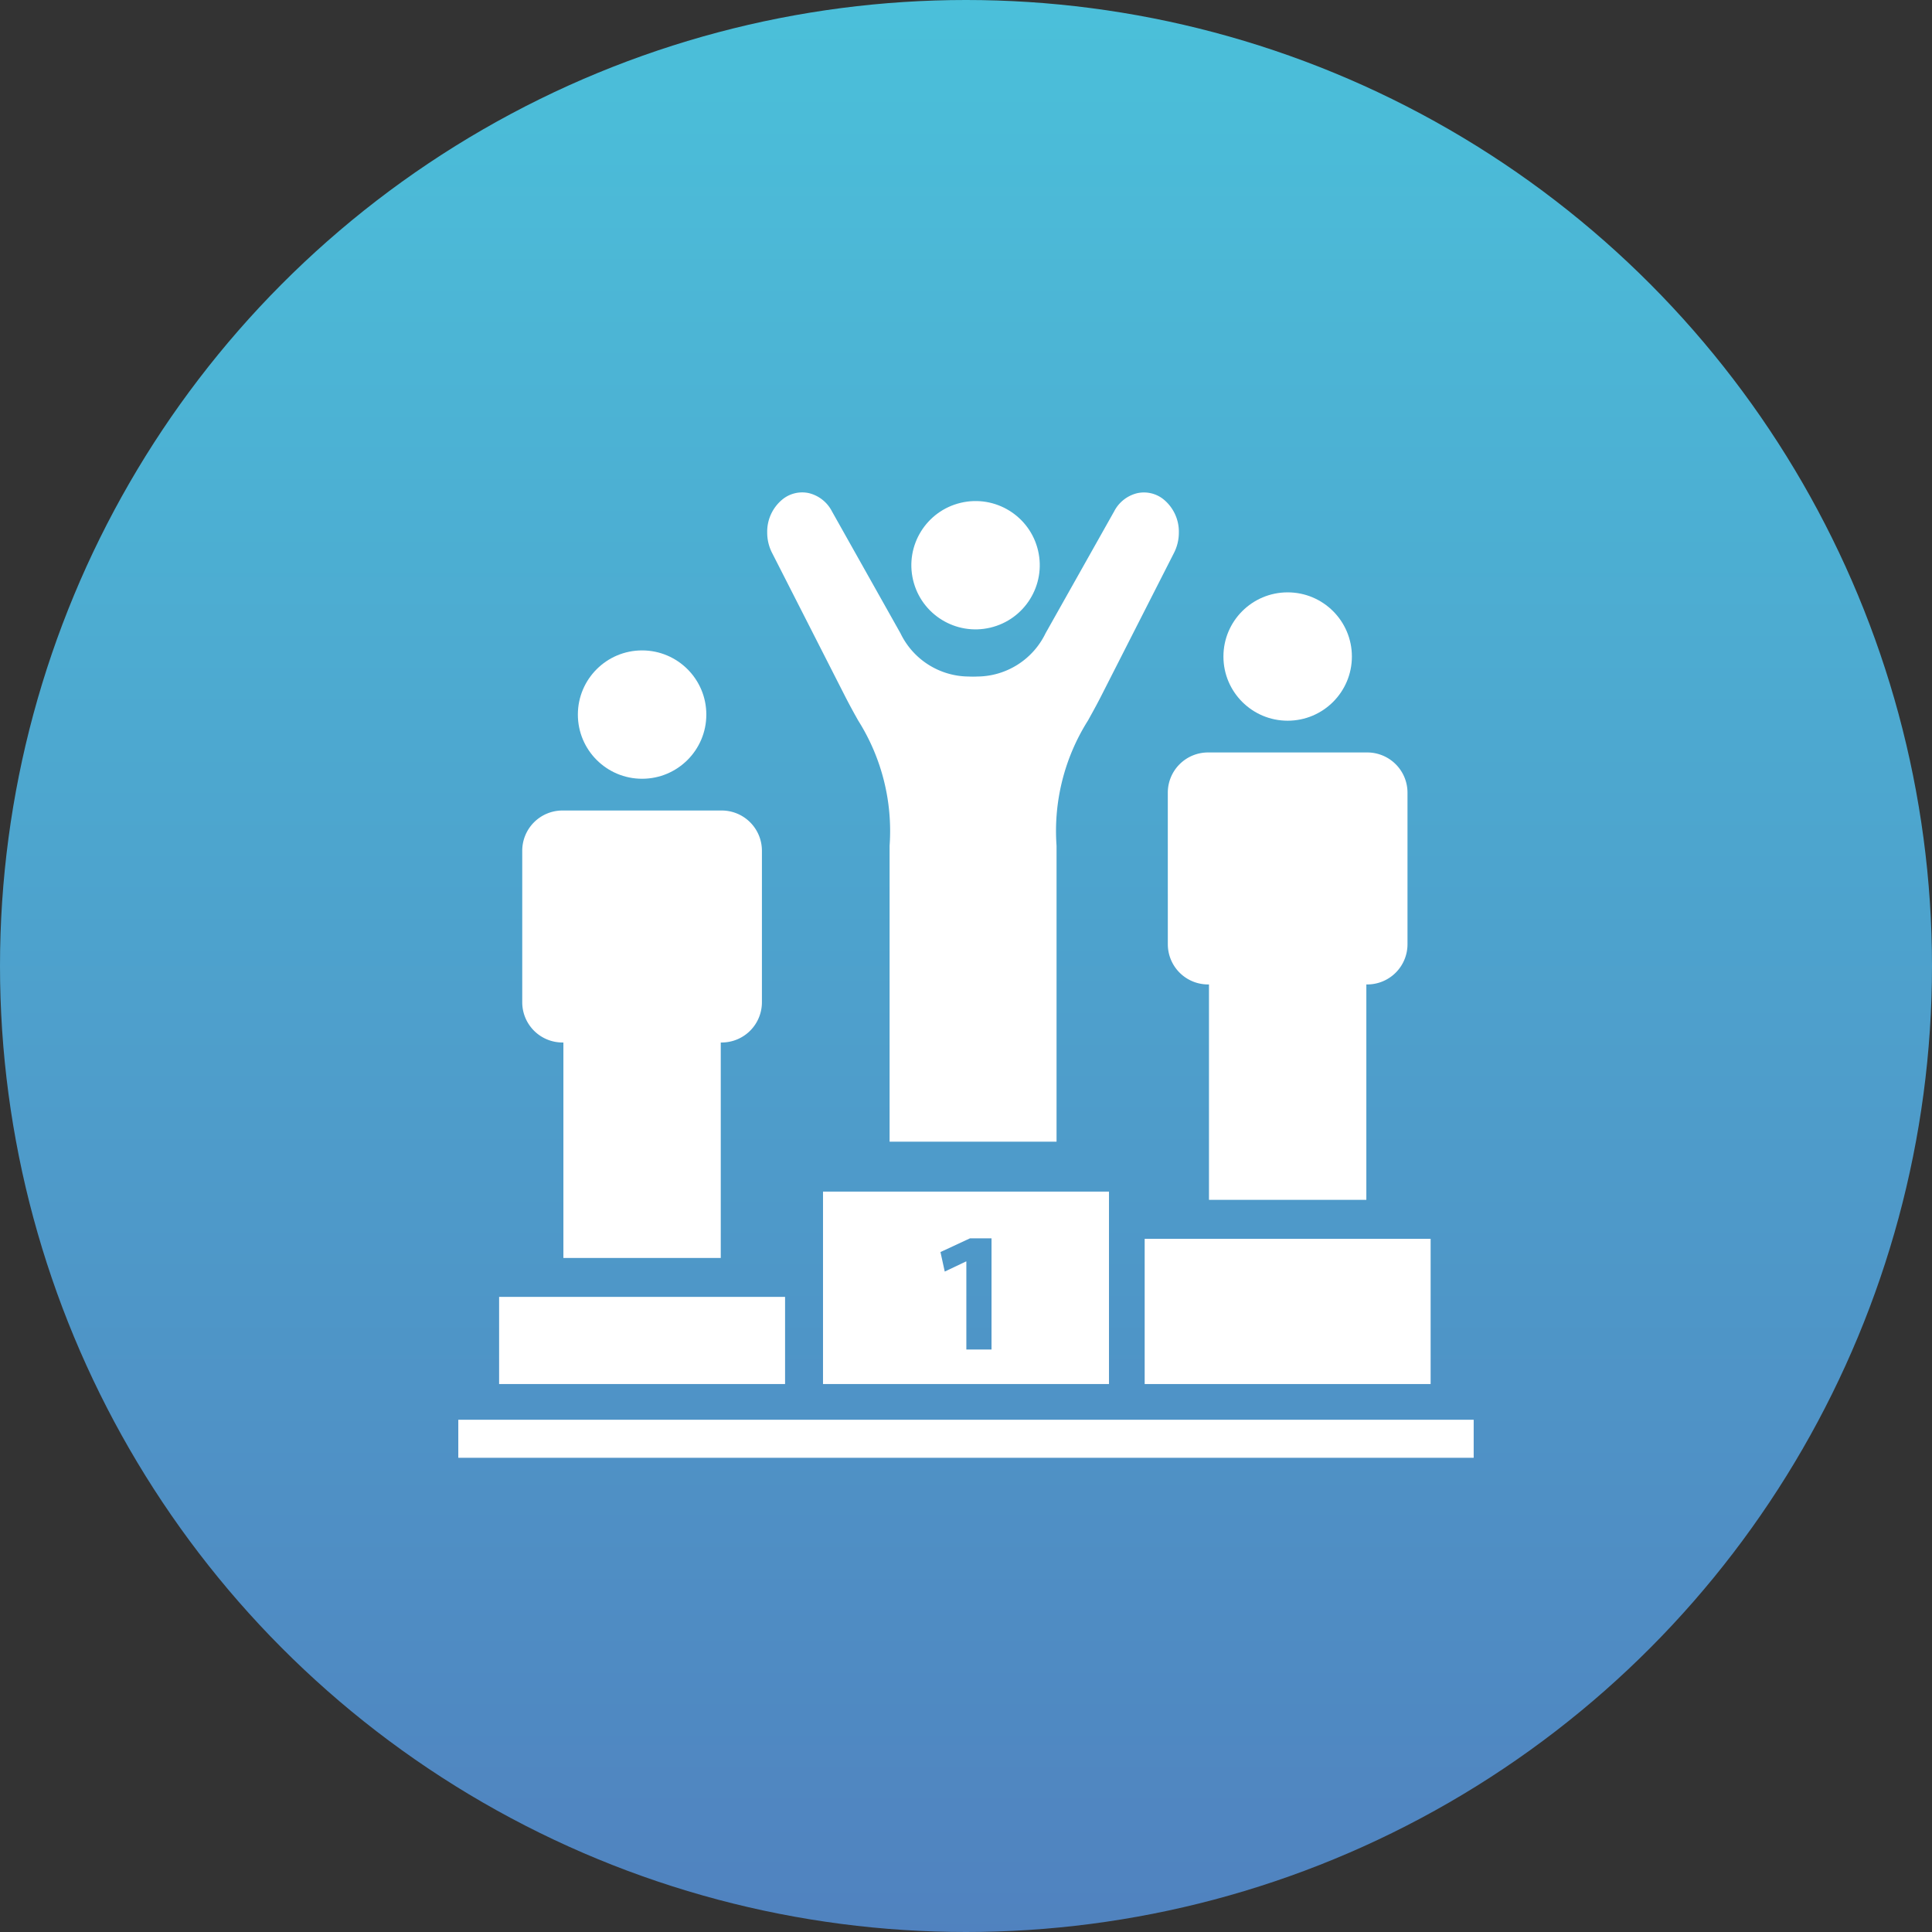 <svg xmlns="http://www.w3.org/2000/svg" xmlns:xlink="http://www.w3.org/1999/xlink" width="106" height="106" viewBox="0 0 106 106">
  <rect x="0" y="0" width="106" height="106" fill="#333333" stroke="none"/>
  <defs>
    <linearGradient id="linear-gradient" x1="0.5" y1="1" x2="0.5" gradientUnits="objectBoundingBox">
      <stop offset="0" stop-color="#5082bf"/>
      <stop offset="1" stop-color="#4bc0da"/>
    </linearGradient>
  </defs>
  <g id="reason-01" transform="translate(-226 -1172)">
    <circle id="楕円形_1" data-name="楕円形 1" cx="53" cy="53" r="53" transform="translate(226 1172)" fill="url(#linear-gradient)"/>
    <g id="ベクトルスマートオブジェクト" transform="translate(251.145 1199.018)">
      <g id="グループ_8" data-name="グループ 8">
        <ellipse id="楕円形_2" data-name="楕円形 2" cx="3.524" cy="3.521" rx="3.524" ry="3.521" transform="matrix(0.973, -0.229, 0.229, 0.973, 24.144, 1.374)" fill="#fff"/>
        <rect id="長方形_1" data-name="長方形 1" width="15.689" height="7.967" transform="translate(37.658 40.951)" fill="#fff"/>
        <rect id="長方形_2" data-name="長方形 2" width="55.709" height="2.087" transform="translate(0 50.877)" fill="#fff"/>
        <path id="パス_5" data-name="パス 5" d="M20.01,48.918H35.7V38.361H20.01Zm8.061-7.993h1.184v6.1H27.874V42.193h-.019l-1.166.554-.235-1.071Z" fill="#fff"/>
        <ellipse id="楕円形_3" data-name="楕円形 3" cx="3.524" cy="3.521" rx="3.524" ry="3.521" transform="translate(41.979 5.482)" fill="#fff"/>
        <rect id="長方形_3" data-name="長方形 3" width="15.689" height="4.782" transform="translate(2.239 44.136)" fill="#fff"/>
        <ellipse id="楕円形_4" data-name="楕円形 4" cx="3.524" cy="3.521" rx="3.524" ry="3.521" transform="translate(6.56 8.667)" fill="#fff"/>
        <path id="パス_6" data-name="パス 6" d="M21.2,11.142c.259.508.5.946.738,1.369a11.352,11.352,0,0,1,1.725,6.876V35.621h9.16V19.388a11.35,11.35,0,0,1,1.725-6.876c.235-.424.479-.862.737-1.37l3.963-7.789A2.447,2.447,0,0,0,39.533,2.2,2.287,2.287,0,0,0,38.666.358,1.717,1.717,0,0,0,37.253.04a1.937,1.937,0,0,0-1.266.992L32.255,7.664l-.031.054A4.192,4.192,0,0,1,28.48,10.1a4.583,4.583,0,0,1-.479,0,4.185,4.185,0,0,1-3.738-2.367L20.5,1.037a1.939,1.939,0,0,0-1.268-1,1.718,1.718,0,0,0-1.413.318A2.287,2.287,0,0,0,16.948,2.2a2.439,2.439,0,0,0,.284,1.149Z" fill="#fff"/>
        <path id="パス_7" data-name="パス 7" d="M38.928,24.788a2.207,2.207,0,0,0,2.208,2.206h.05V38.813H49.82V26.994h.05a2.207,2.207,0,0,0,2.208-2.206V16.472a2.207,2.207,0,0,0-2.208-2.206H41.135a2.207,2.207,0,0,0-2.208,2.206Z" fill="#fff"/>
        <path id="パス_8" data-name="パス 8" d="M5.716,30.179h.05V42H14.4V30.179h.05a2.207,2.207,0,0,0,2.208-2.206V19.657a2.207,2.207,0,0,0-2.208-2.206H5.716a2.207,2.207,0,0,0-2.208,2.206v8.317A2.207,2.207,0,0,0,5.716,30.179Z" fill="#fff"/>
      </g>
    </g>
  </g>
</svg>
